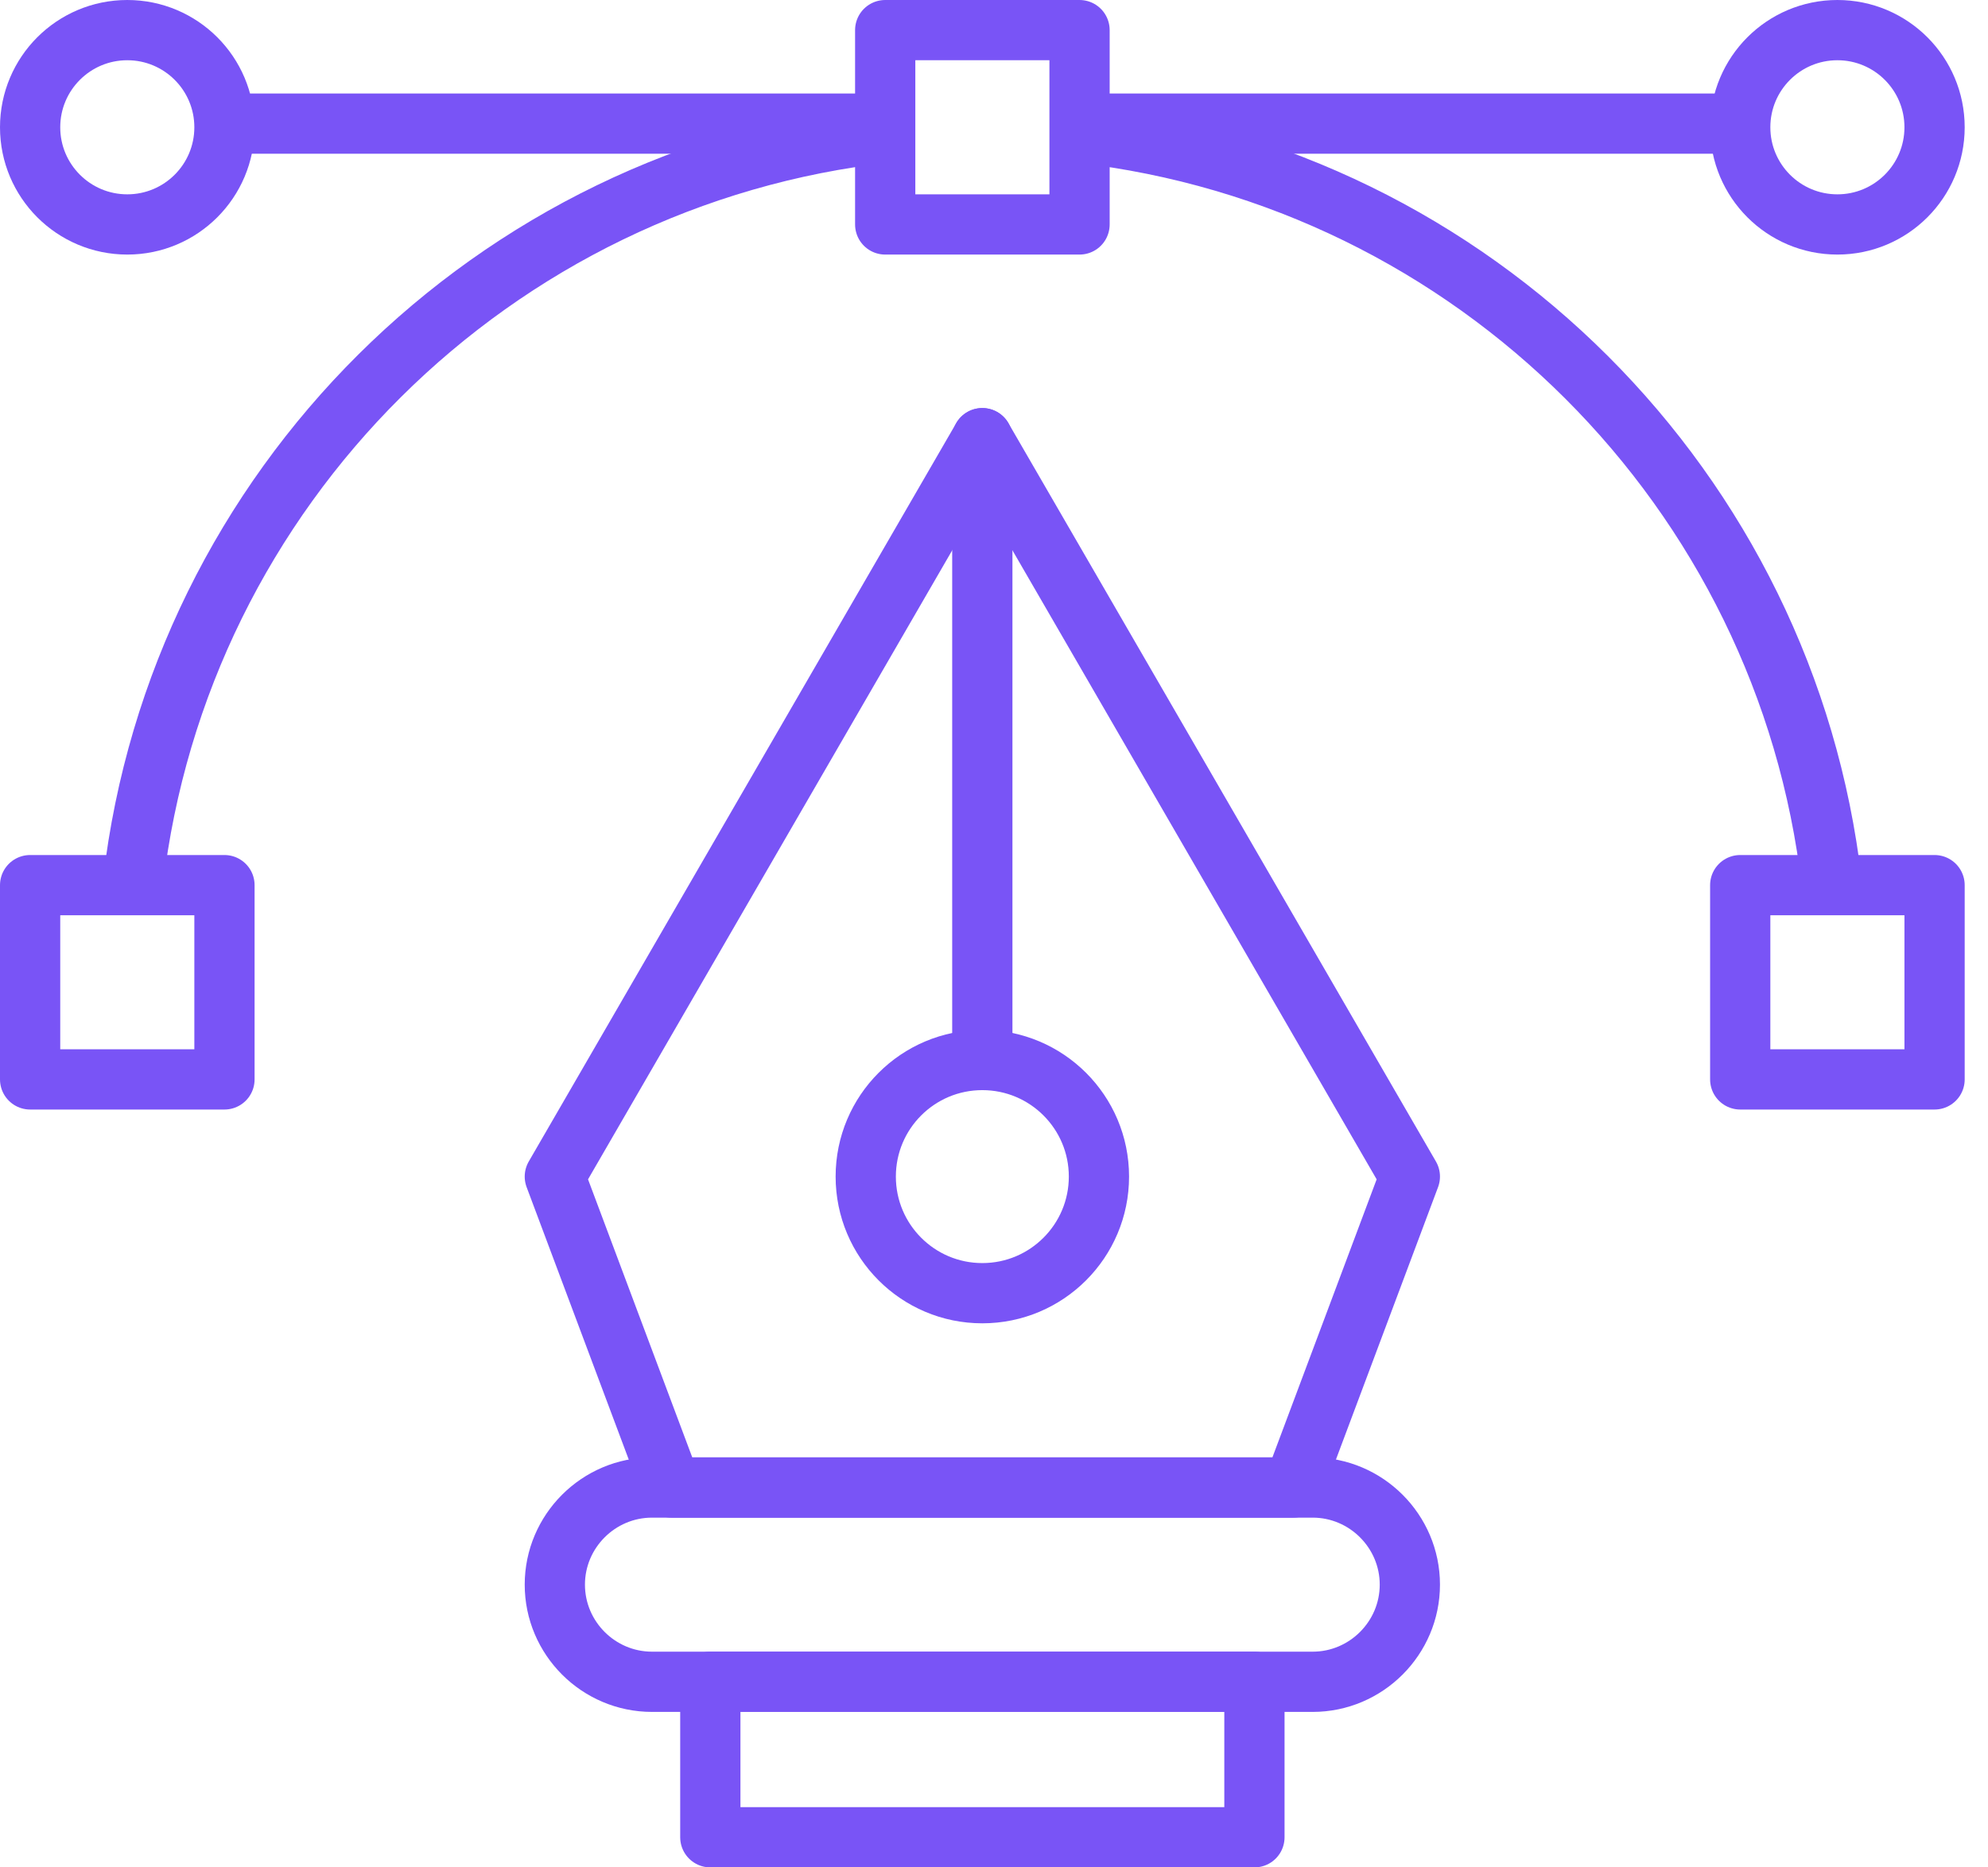 <svg xmlns="http://www.w3.org/2000/svg" width="33" height="31" viewBox="0 0 33 31"><g fill="none" fill-rule="evenodd"><polygon stroke="#7954F6" stroke-linecap="round" stroke-linejoin="round" points="21.468 24.694 23.403 19.532 16.306 7.274 9.21 19.532 11.145 24.694"></polygon><polygon stroke="#7954F6" stroke-linecap="round" stroke-linejoin="round" points="11.791 30.5 20.823 30.5 20.823 27.919 11.791 27.919"></polygon><path stroke="#7954F6" stroke-linecap="round" stroke-linejoin="round" d="M18.242,19.532 C18.242,20.601 17.375,21.468 16.306,21.468 C15.237,21.468 14.371,20.601 14.371,19.532 C14.371,18.463 15.237,17.597 16.306,17.597 C17.375,17.597 18.242,18.463 18.242,19.532 Z"></path><line x1="16.306" x2="16.306" y1="17.597" y2="7.274" stroke="#7954F6" stroke-linecap="round" stroke-linejoin="round"></line><path stroke="#7954F6" stroke-linecap="round" stroke-linejoin="round" d="M21.79,27.919 L10.823,27.919 C9.935,27.919 9.21,27.194 9.21,26.306 C9.21,25.419 9.935,24.694 10.823,24.694 L21.79,24.694 C22.677,24.694 23.403,25.419 23.403,26.306 C23.403,27.194 22.677,27.919 21.79,27.919 Z"></path><path stroke="#7954F6" stroke-linejoin="round" d="M2.209,14.648 C2.971,8.103 8.185,2.916 14.744,2.198 M17.93,2.205 C24.465,2.949 29.653,8.131 30.406,14.663"></path><line x1="29.111" x2="18.144" y1="2.052" y2="2.052" stroke="#7954F6" stroke-linejoin="round"></line><line x1="14.918" x2="3.95" y1="2.052" y2="2.052" stroke="#7954F6" stroke-linejoin="round"></line><polygon points="14.694 3.726 17.92 3.726 17.92 .5 14.694 .5"></polygon><polygon stroke="#7954F6" stroke-linecap="round" stroke-linejoin="round" points="14.694 3.726 17.92 3.726 17.92 .5 14.694 .5"></polygon><path d="M32.113,2.113 C32.113,3.004 31.391,3.726 30.5,3.726 C29.609,3.726 28.887,3.004 28.887,2.113 C28.887,1.222 29.609,0.5 30.5,0.5 C31.391,0.5 32.113,1.222 32.113,2.113"></path><path stroke="#7954F6" stroke-linecap="round" stroke-linejoin="round" d="M32.113,2.113 C32.113,3.004 31.391,3.726 30.5,3.726 C29.609,3.726 28.887,3.004 28.887,2.113 C28.887,1.222 29.609,0.5 30.5,0.5 C31.391,0.5 32.113,1.222 32.113,2.113 Z"></path><path d="M3.726,2.113 C3.726,3.004 3.004,3.726 2.113,3.726 C1.222,3.726 0.5,3.004 0.5,2.113 C0.5,1.222 1.222,0.5 2.113,0.5 C3.004,0.5 3.726,1.222 3.726,2.113"></path><path stroke="#7954F6" stroke-linecap="round" stroke-linejoin="round" d="M3.726,2.113 C3.726,3.004 3.004,3.726 2.113,3.726 C1.222,3.726 0.5,3.004 0.5,2.113 C0.5,1.222 1.222,0.5 2.113,0.5 C3.004,0.5 3.726,1.222 3.726,2.113 Z"></path><polygon points="28.887 17.919 32.113 17.919 32.113 14.694 28.887 14.694"></polygon><polygon stroke="#7954F6" stroke-linecap="round" stroke-linejoin="round" points="28.887 17.919 32.113 17.919 32.113 14.694 28.887 14.694"></polygon><polygon points=".5 17.919 3.726 17.919 3.726 14.694 .5 14.694"></polygon><polygon stroke="#7954F6" stroke-linecap="round" stroke-linejoin="round" points=".5 17.919 3.726 17.919 3.726 14.694 .5 14.694"></polygon></g></svg>